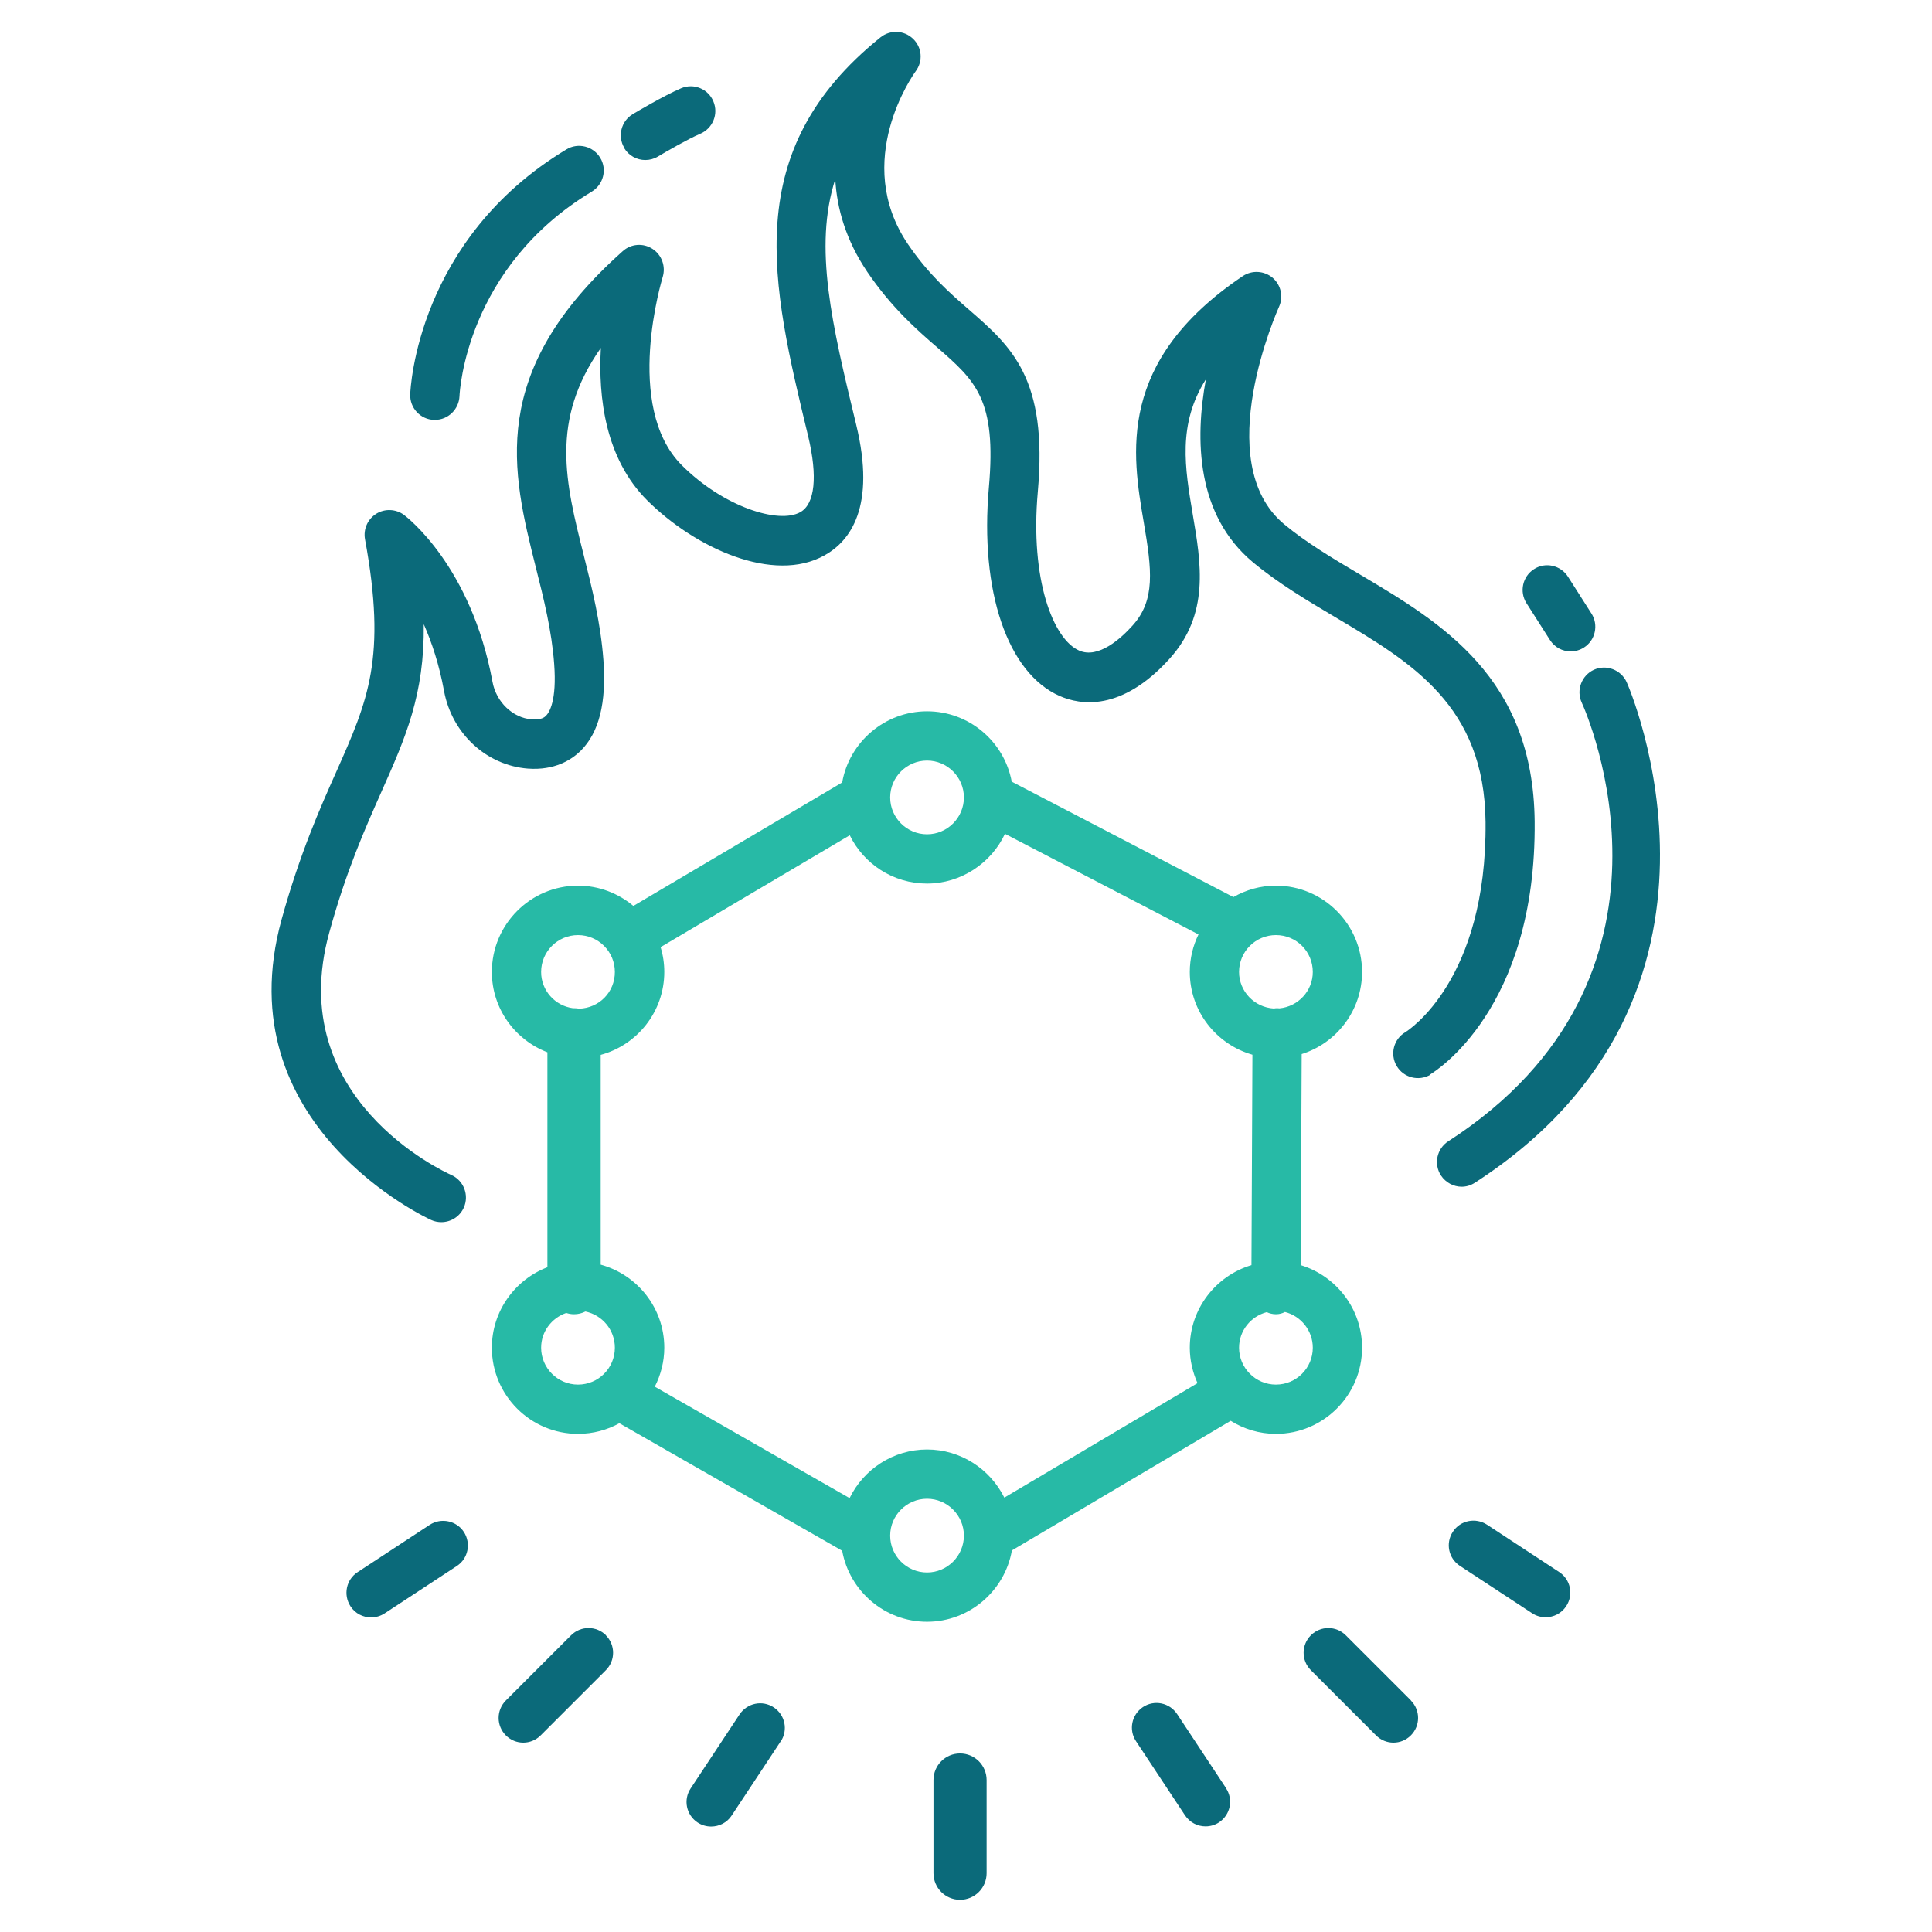 <?xml version="1.0" encoding="UTF-8"?>
<svg id="Layer_1" data-name="Layer 1" xmlns="http://www.w3.org/2000/svg" viewBox="0 0 120 120">
  <defs>
    <style>
      .cls-1 {
        fill: #27baa6;
      }

      .cls-1, .cls-2 {
        stroke-width: 0px;
      }

      .cls-2 {
        fill: #0b6a7a;
      }
    </style>
  </defs>
  <path class="cls-1" d="m80.79,78.58l.06-13.11c2.17-.68,3.75-2.71,3.75-5.1,0-2.95-2.4-5.36-5.35-5.36-.96,0-1.86.26-2.64.71l-13.77-7.17c-.46-2.48-2.64-4.37-5.26-4.37s-4.83,1.91-5.27,4.42l-12.97,7.67c-.93-.78-2.13-1.26-3.44-1.26-2.95,0-5.35,2.41-5.35,5.36,0,2.28,1.44,4.22,3.45,4.99v13.35c-2.01.77-3.45,2.72-3.45,5,0,2.95,2.4,5.35,5.35,5.35.93,0,1.81-.24,2.57-.66l13.84,7.92c.45,2.5,2.64,4.41,5.27,4.41s4.83-1.92,5.27-4.43l13.59-8.05c.82.51,1.78.81,2.81.81,2.95,0,5.35-2.4,5.35-5.35,0-2.42-1.61-4.46-3.81-5.13Zm-1.54-20.5c1.27,0,2.29,1.02,2.29,2.29,0,1.18-.91,2.15-2.07,2.26-.05,0-.09-.01-.14-.01h-.01c-.07,0-.13.01-.2.02-1.2-.07-2.16-1.06-2.16-2.27,0-1.27,1.03-2.29,2.29-2.29Zm-21.67-10.84c1.26,0,2.29,1.03,2.29,2.29s-1.03,2.29-2.29,2.29-2.29-1.03-2.29-2.29,1.03-2.29,2.29-2.29Zm-23.97,13.13c0-1.27,1.03-2.29,2.29-2.29s2.29,1.02,2.29,2.29-.99,2.24-2.21,2.28c-.11-.02-.22-.03-.33-.03h-.07c-1.11-.15-1.97-1.1-1.97-2.25Zm2.29,25.63c-1.26,0-2.29-1.03-2.29-2.29,0-1.01.66-1.85,1.56-2.16.15.05.31.08.48.08.26,0,.5-.06.71-.17,1.05.22,1.83,1.14,1.83,2.25,0,1.26-1.02,2.29-2.29,2.29Zm21.68,11.67c-1.26,0-2.29-1.03-2.29-2.29s1.03-2.29,2.29-2.29,2.29,1.03,2.29,2.29-1.03,2.29-2.29,2.29Zm16.32-13.96c0,.78.18,1.53.48,2.2l-12,7.11c-.88-1.77-2.7-2.99-4.8-2.99s-3.94,1.23-4.81,3.02l-12.1-6.92c.37-.73.59-1.55.59-2.42,0-2.47-1.68-4.54-3.95-5.16v-13.03c2.27-.61,3.95-2.69,3.95-5.15,0-.54-.08-1.06-.23-1.54l11.75-6.95c.87,1.78,2.69,3,4.8,3s3.99-1.27,4.84-3.09l12.02,6.25c-.34.7-.54,1.49-.54,2.33,0,2.44,1.65,4.5,3.89,5.14l-.06,13.07c-2.21.66-3.83,2.71-3.83,5.13Zm5.35,2.29c-1.26,0-2.29-1.03-2.29-2.29,0-1.06.73-1.95,1.72-2.21.17.08.36.13.57.13s.39-.05.56-.14c.99.25,1.73,1.15,1.73,2.22,0,1.26-1.02,2.29-2.29,2.29Z"/>
  <path class="cls-2" d="m88.85,66.75c-.73.43-1.67.19-2.1-.54-.43-.73-.19-1.67.54-2.1.19-.12,5.07-3.24,4.98-13.05-.07-7.23-4.57-9.9-9.34-12.73-1.75-1.04-3.55-2.11-5.11-3.41-3.52-2.94-3.61-7.63-2.92-11.36-1.77,2.79-1.3,5.52-.82,8.37.52,3.06,1.07,6.22-1.45,9-2.98,3.29-5.54,2.86-6.81,2.3-3.24-1.42-4.97-6.5-4.4-12.95.49-5.48-.83-6.63-3.23-8.72-1.26-1.09-2.82-2.46-4.32-4.67-1.33-1.97-1.89-3.94-1.99-5.76-1.36,4.23-.2,9.05,1.3,15.25,1.24,5.11-.38,7.23-1.96,8.11-3.17,1.78-8.04-.44-11.03-3.42-2.59-2.59-3.04-6.37-2.87-9.46-3.16,4.51-2.21,8.32-1.06,12.89.52,2.06,1.05,4.2,1.22,6.52.19,2.64-.27,4.47-1.41,5.61-.58.57-1.62,1.23-3.28,1.11-2.58-.2-4.72-2.18-5.21-4.82-.3-1.64-.76-3.02-1.26-4.15.05,4.39-1.14,7.06-2.62,10.39-1.02,2.3-2.19,4.91-3.25,8.77-2.85,10.3,7.16,14.86,7.58,15.05.77.34,1.12,1.25.78,2.02-.25.57-.81.91-1.4.91-.21,0-.42-.04-.62-.13-.13-.06-12.84-5.85-9.3-18.67,1.13-4.08,2.39-6.92,3.41-9.2,1.95-4.39,3.13-7.04,1.77-14.42-.11-.62.16-1.24.7-1.58.53-.33,1.22-.3,1.72.07.17.13,4.17,3.17,5.5,10.37.23,1.26,1.26,2.24,2.43,2.33.62.05.82-.15.89-.22.21-.21.68-.94.51-3.22-.15-2.06-.65-4.06-1.14-6-1.49-5.96-3.04-12.12,5.4-19.64.51-.46,1.27-.52,1.85-.14s.83,1.09.63,1.75c-.02.08-2.47,8.03,1.19,11.69,2.58,2.58,6.02,3.67,7.36,2.91.91-.51,1.08-2.22.49-4.7-2.3-9.52-4.29-17.73,4.49-24.79.6-.48,1.46-.45,2.02.09.56.53.63,1.39.17,2.01-.16.22-3.98,5.58-.49,10.74,1.28,1.88,2.56,3,3.8,4.08,2.63,2.29,4.9,4.26,4.27,11.3-.49,5.47.96,9.17,2.57,9.87,1.19.52,2.59-.75,3.31-1.55,1.44-1.59,1.2-3.48.7-6.42-.72-4.22-1.71-10,6.15-15.29.57-.38,1.32-.34,1.85.1.52.44.69,1.18.4,1.81-.04.1-4.34,9.62.32,13.5,1.37,1.14,3,2.11,4.72,3.13,5.04,2.99,10.75,6.38,10.84,15.33.11,11.69-6.22,15.55-6.48,15.71Z"/>
  <path class="cls-2" d="m25.48,24.5c.01-.39.45-9.65,9.7-15.22.72-.44,1.67-.2,2.1.52.44.72.2,1.66-.52,2.1-7.79,4.69-8.21,12.39-8.22,12.71-.04.82-.71,1.47-1.53,1.47-.02,0-.04,0-.06,0-.84-.03-1.5-.74-1.47-1.58Z"/>
  <path class="cls-2" d="m38.78,9.19c-.44-.72-.2-1.67.52-2.1.2-.12,1.95-1.16,3.01-1.61.78-.33,1.68.04,2,.82.33.78-.04,1.68-.82,2.01-.73.31-2.14,1.12-2.62,1.41-.25.15-.52.22-.79.22-.52,0-1.03-.27-1.31-.74Z"/>
  <path class="cls-2" d="m94.81,37.46c-.45-.71-.24-1.66.47-2.11.71-.46,1.66-.24,2.11.47l1.46,2.29c.45.71.24,1.66-.47,2.11-.25.16-.54.24-.82.24-.51,0-1-.25-1.29-.71l-1.46-2.29Z"/>
  <path class="cls-2" d="m90.79,73.71c-.5,0-.99-.25-1.29-.7-.46-.71-.26-1.66.45-2.12,15.8-10.21,8.61-26.57,8.29-27.26-.35-.77,0-1.68.76-2.03.77-.35,1.68,0,2.03.76.09.19,8.57,19.47-9.42,31.1-.26.17-.54.25-.83.25Z"/>
  <path class="cls-2" d="m61.28,110.56v5.79c0,.91-.74,1.65-1.65,1.65s-1.65-.74-1.65-1.65v-5.79c0-.91.74-1.65,1.65-1.65s1.65.74,1.65,1.65Z"/>
  <path class="cls-2" d="m48.49,108.16l-3.04,4.6c-.29.45-.78.69-1.28.69-.29,0-.58-.08-.84-.25-.71-.47-.9-1.42-.43-2.12l3.04-4.6c.47-.7,1.41-.9,2.12-.43.71.47.9,1.42.43,2.12Z"/>
  <path class="cls-2" d="m37.63,101.57c.6.6.6,1.57,0,2.17l-4.05,4.05c-.3.3-.69.45-1.08.45s-.78-.15-1.08-.45c-.6-.6-.6-1.57,0-2.17l4.05-4.05c.6-.6,1.57-.6,2.17,0Z"/>
  <path class="cls-2" d="m28.81,95.15c.46.71.27,1.66-.44,2.12l-4.48,2.94c-.26.17-.55.25-.84.25-.5,0-.99-.24-1.28-.69-.46-.71-.27-1.66.44-2.12l4.48-2.94c.71-.46,1.66-.26,2.12.44Z"/>
  <path class="cls-2" d="m76.15,111.07c.47.71.27,1.65-.43,2.12-.26.17-.55.25-.84.25-.5,0-.98-.24-1.28-.69l-3.04-4.6c-.47-.71-.27-1.65.43-2.12.71-.47,1.65-.27,2.12.43l3.04,4.6Z"/>
  <path class="cls-2" d="m87.63,105.62c.6.6.6,1.57,0,2.17-.3.3-.69.45-1.08.45s-.78-.15-1.08-.45l-4.05-4.05c-.6-.6-.6-1.57,0-2.17.6-.6,1.57-.6,2.17,0l4.05,4.05Z"/>
  <path class="cls-2" d="m97.28,99.76c-.29.45-.78.69-1.28.69-.29,0-.58-.08-.84-.25l-4.48-2.94c-.71-.46-.91-1.41-.44-2.12.46-.71,1.41-.9,2.12-.44l4.48,2.94c.71.46.91,1.41.44,2.12Z"/>
</svg>